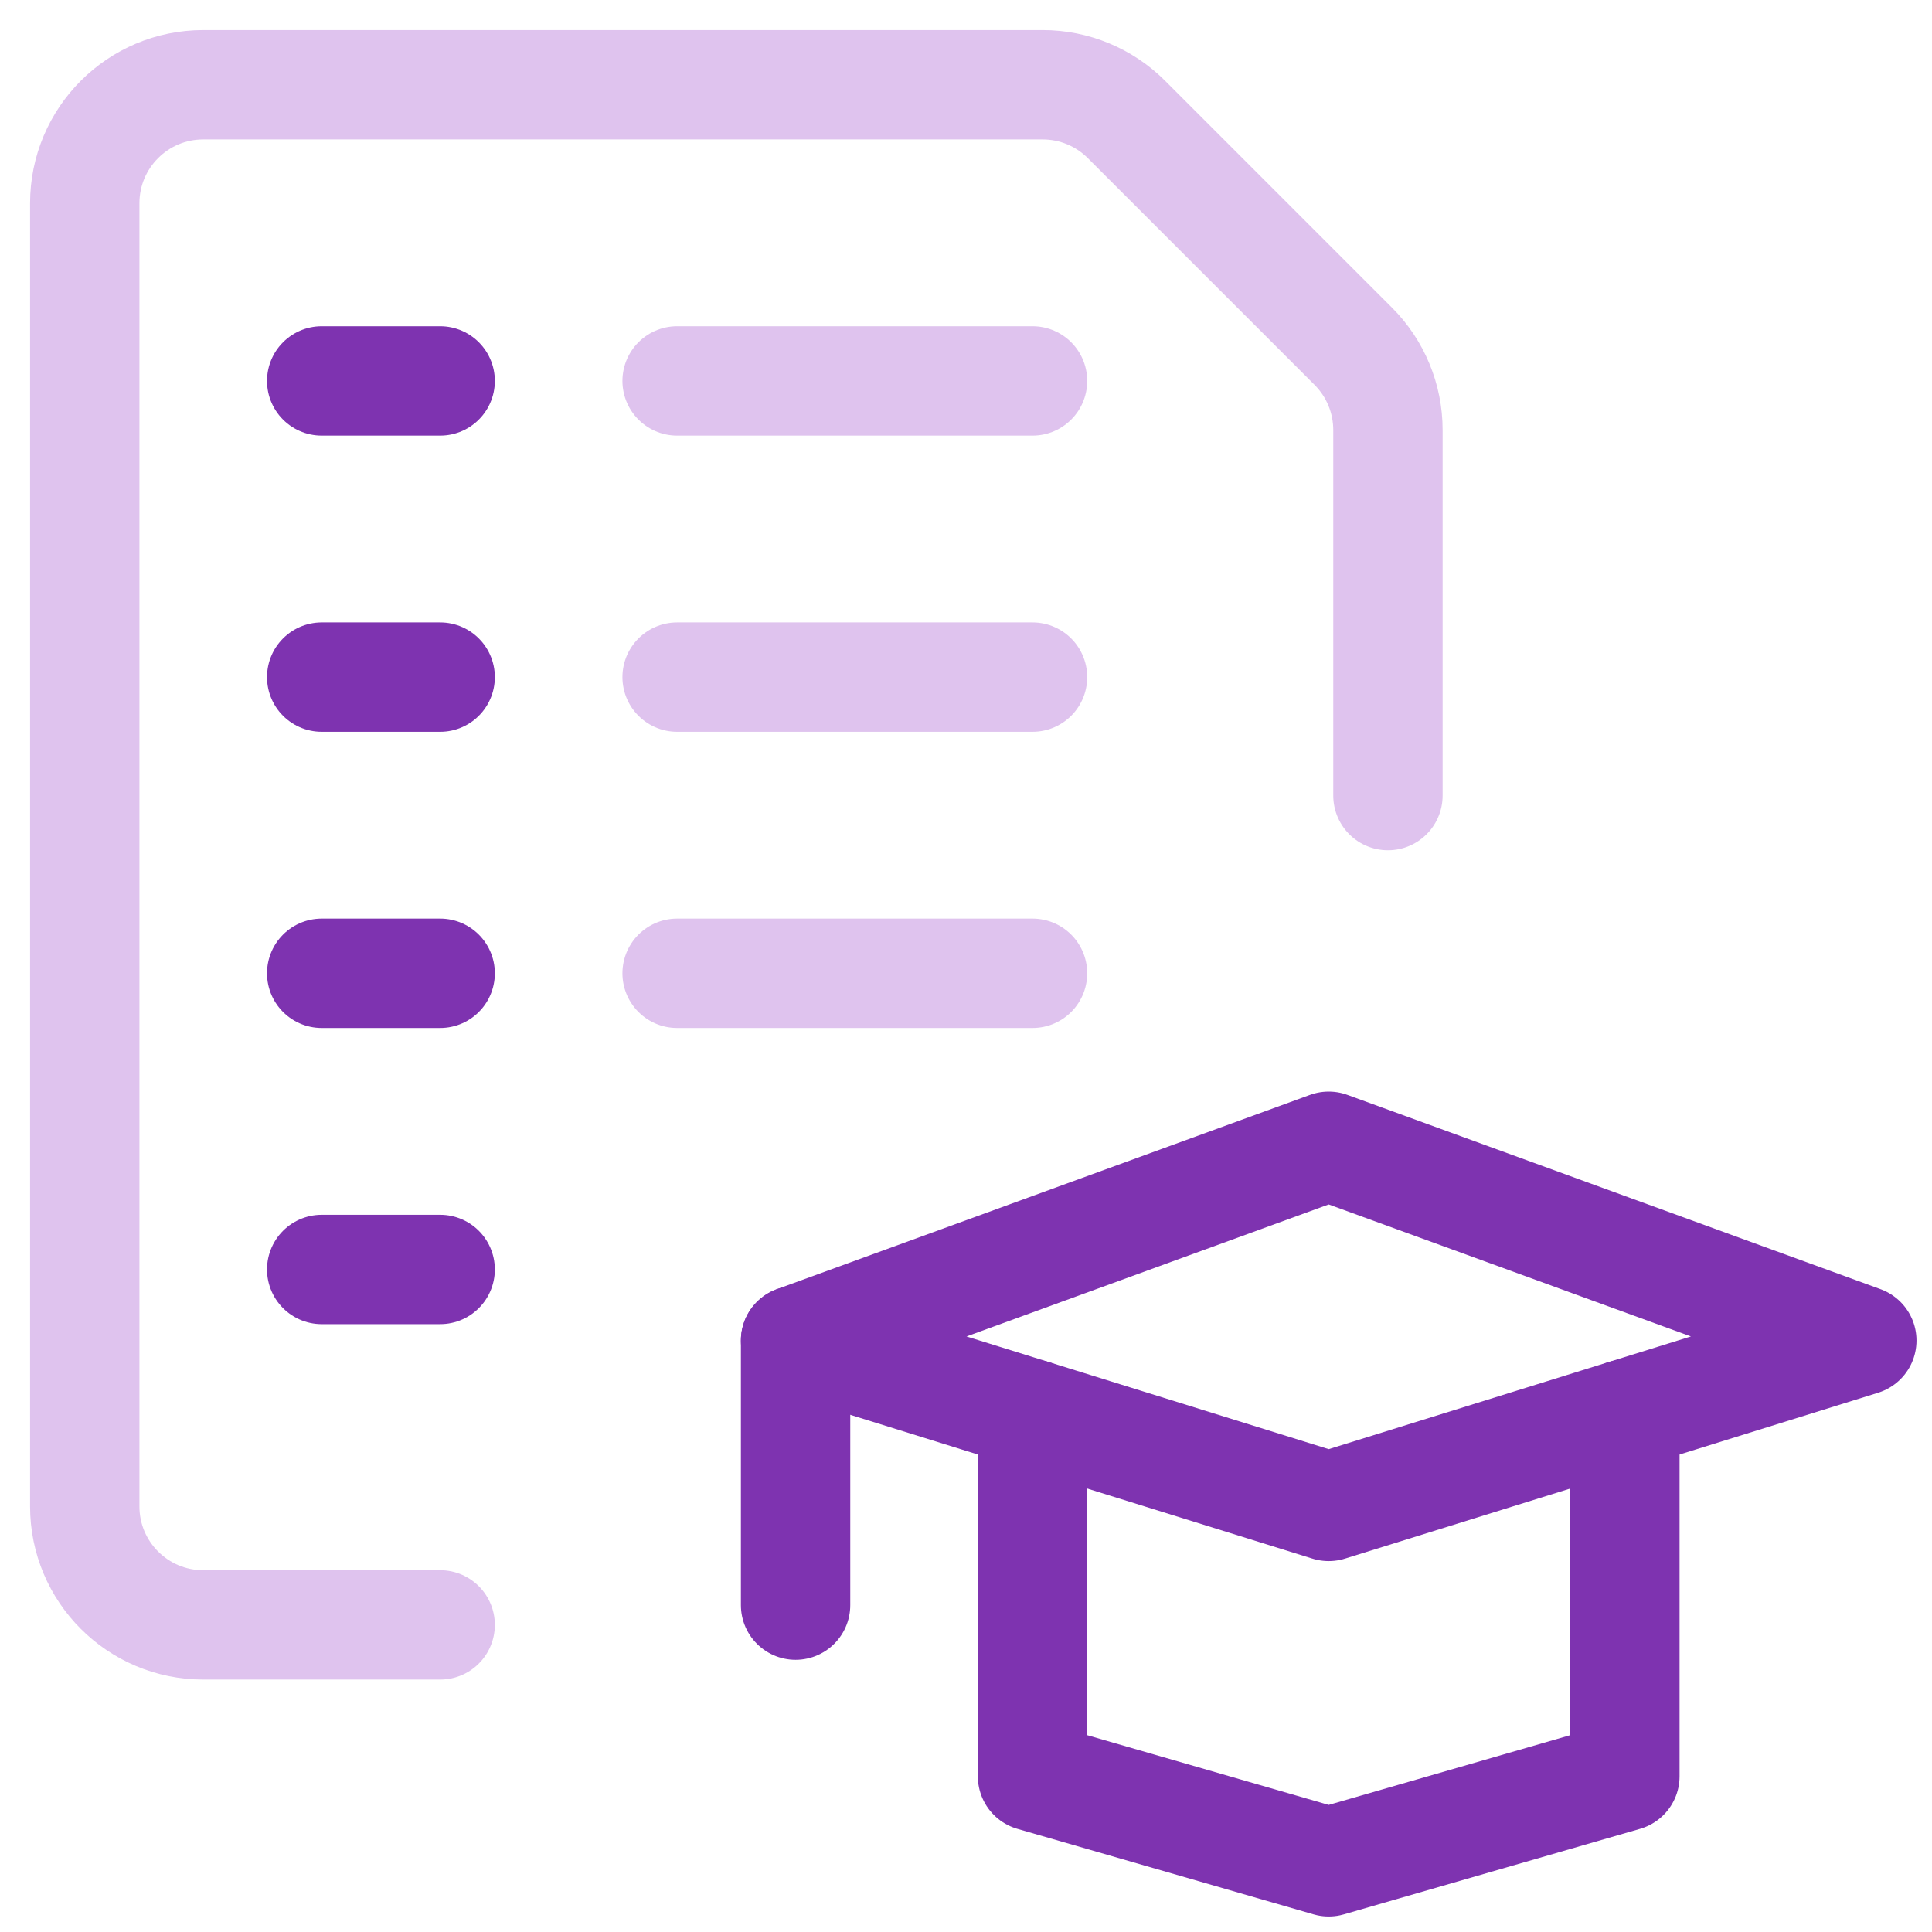 <?xml version="1.0" encoding="UTF-8"?>
<svg width="53px" height="53px" viewBox="0 0 53 53" version="1.1" xmlns="http://www.w3.org/2000/svg" xmlns:xlink="http://www.w3.org/1999/xlink">
    <title>knowledge-base-c</title>
    <g id="Symbols" stroke="none" stroke-width="1" fill="none" fill-rule="evenodd" stroke-linecap="round" stroke-linejoin="round">
        <g id="08)-Icon/Icon-00" transform="translate(2, 2)" stroke-width="3">
            <g id="knowledge-base-c">
                <path d="M10.075,42.575 L3.575,42.575 C1.78,42.575 0.325,41.12 0.325,39.325 L0.325,3.575 C0.325,1.78 1.78,0.325 3.575,0.325 L26.605,0.325 C27.466,0.325 28.292,0.667 28.901,1.276 L35.124,7.499 C35.733,8.108 36.075,8.934 36.075,9.796 L36.075,19.825" id="Path" stroke="#DFC3EE"></path>
                <polyline id="Path" stroke="#7E33B0" points="42.575 36.797 42.575 46.729 34.45 49.075 26.325 46.729 26.325 36.797"></polyline>
                <polygon id="Path" stroke="#7E33B0" points="49.075 34.775 34.45 29.445 19.825 34.775 34.45 39.325"></polygon>
                <line x1="19.825" y1="34.775" x2="19.825" y2="42.033" id="Path" stroke="#7E33B0"></line>
                <line x1="6.825" y1="8.45" x2="10.075" y2="8.45" id="Path" stroke="#7E33B0"></line>
                <line x1="16.575" y1="8.45" x2="26.325" y2="8.45" id="Path" stroke="#DFC3EE"></line>
                <line x1="6.825" y1="16.575" x2="10.075" y2="16.575" id="Path" stroke="#7E33B0"></line>
                <line x1="16.575" y1="16.575" x2="26.325" y2="16.575" id="Path" stroke="#DFC3EE"></line>
                <line x1="6.825" y1="24.7" x2="10.075" y2="24.7" id="Path" stroke="#7E33B0"></line>
                <line x1="6.825" y1="32.825" x2="10.075" y2="32.825" id="Path" stroke="#7E33B0"></line>
                <line x1="16.575" y1="24.7" x2="26.325" y2="24.7" id="Path" stroke="#DFC3EE"></line>
            </g>
        </g>
    </g>
</svg>